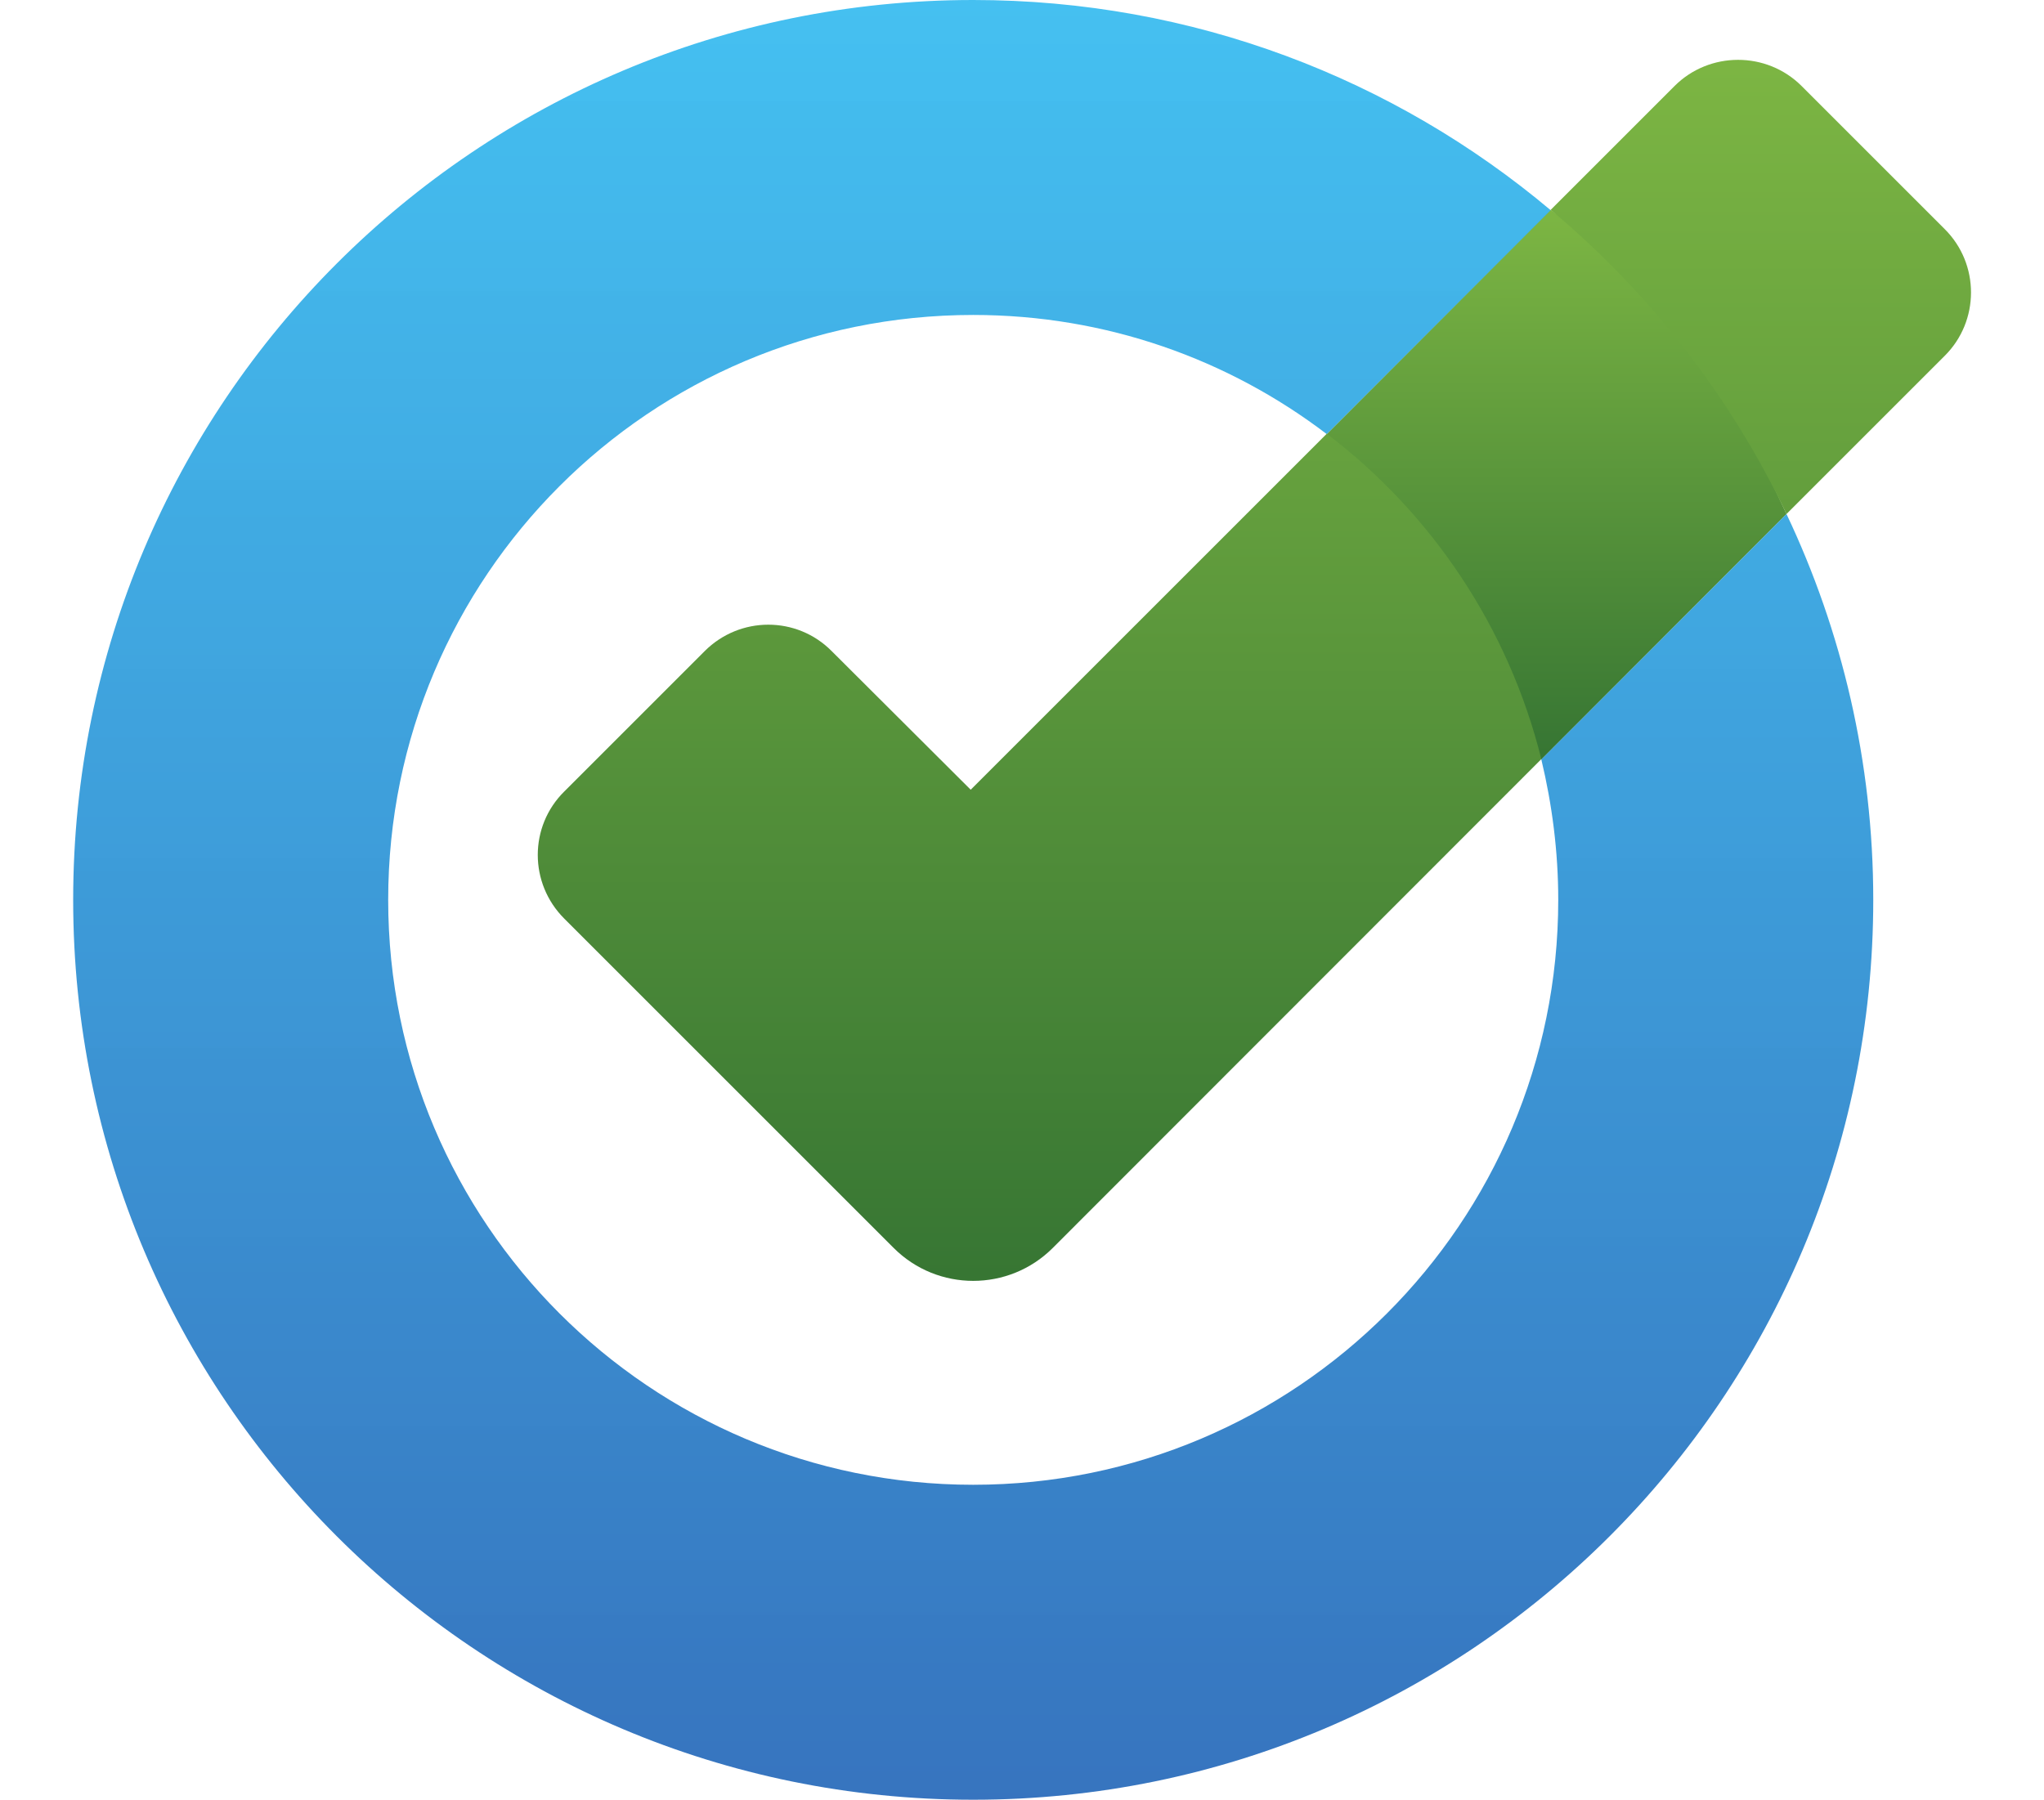 <?xml version="1.0" encoding="utf-8"?>
<svg version="1.1"  xmlns:svg="http://www.w3.org/2000/svg" xmlns="http://www.w3.org/2000/svg" xmlns:xlink="http://www.w3.org/1999/xlink" x="0px" y="0px" width="227.1px" height="200px" viewBox="0 0 527.1 500" enable-background="new 0 0 527.1 500" xml:space="preserve">
  <defs>
    <linearGradient x1="50%" y1="0%" x2="50%" y2="100%" id="linearGradient-1">
      <stop stop-color="#16B0ED" stop-opacity="0.8" offset="0%"></stop>
      <stop stop-color="#0F59B2" stop-opacity="0.837" offset="100%"></stop>
    </linearGradient>
    <linearGradient x1="50%" y1="0%" x2="50%" y2="100%" id="linearGradient-2">
      <stop stop-color="#7DB643" offset="0%"></stop>
      <stop stop-color="#367533" offset="100%"></stop>
    </linearGradient>
    <linearGradient x1="50%" y1="0%" x2="50%" y2="100%" id="linearGradient-3">
      <stop stop-color="#88C649" stop-opacity="0.8" offset="0%"></stop>
      <stop stop-color="#439240" stop-opacity="0.84" offset="100%"></stop>
    </linearGradient>
  </defs>
  <g>
    <polygon fill="url(#linearGradient-2)" points="410.4,58.3 348.2,120.6 368.8,168.8 407.8,211 475.9,142.8 450,87.5  "/>
    <path fill="url(#linearGradient-1)" d="M412.5,250c0,89.8-72.8,162.5-162.5,162.5S87.5,339.8,87.5,250S160.2,87.5,250,87.5c36.9,0,70.9,12.3,98.2,33.1l62.2-62.2C367,21.9,311.1,0,250,0C111.9,0,0,111.9,0,250s111.9,250,250,250s250-111.9,250-250c0-38.3-8.7-74.7-24.1-107.2L407.8,211C410.8,223.5,412.5,236.6,412.5,250z"/>
    <path fill="url(#linearGradient-2)" d="M249.3,219.4l98.9-98.9c29.1,22.1,50.5,53.8,59.6,90.4L272.1,346.7c-12.2,12.2-32,12.2-44.2,0l-91.5-91.5 c-9.8-9.8-9.8-25.6,0-35.3l39-39c9.8-9.8,25.6-9.8,35.3,0L249.3,219.4z M519.8,63.6l-39.7-39.7c-9.7-9.7-25.6-9.7-35.3,0 l-34.4,34.4c27.5,23,49.9,51.8,65.5,84.5l43.9-43.9C529.6,89.2,529.6,73.3,519.8,63.6z"/>
  </g>
</svg>

